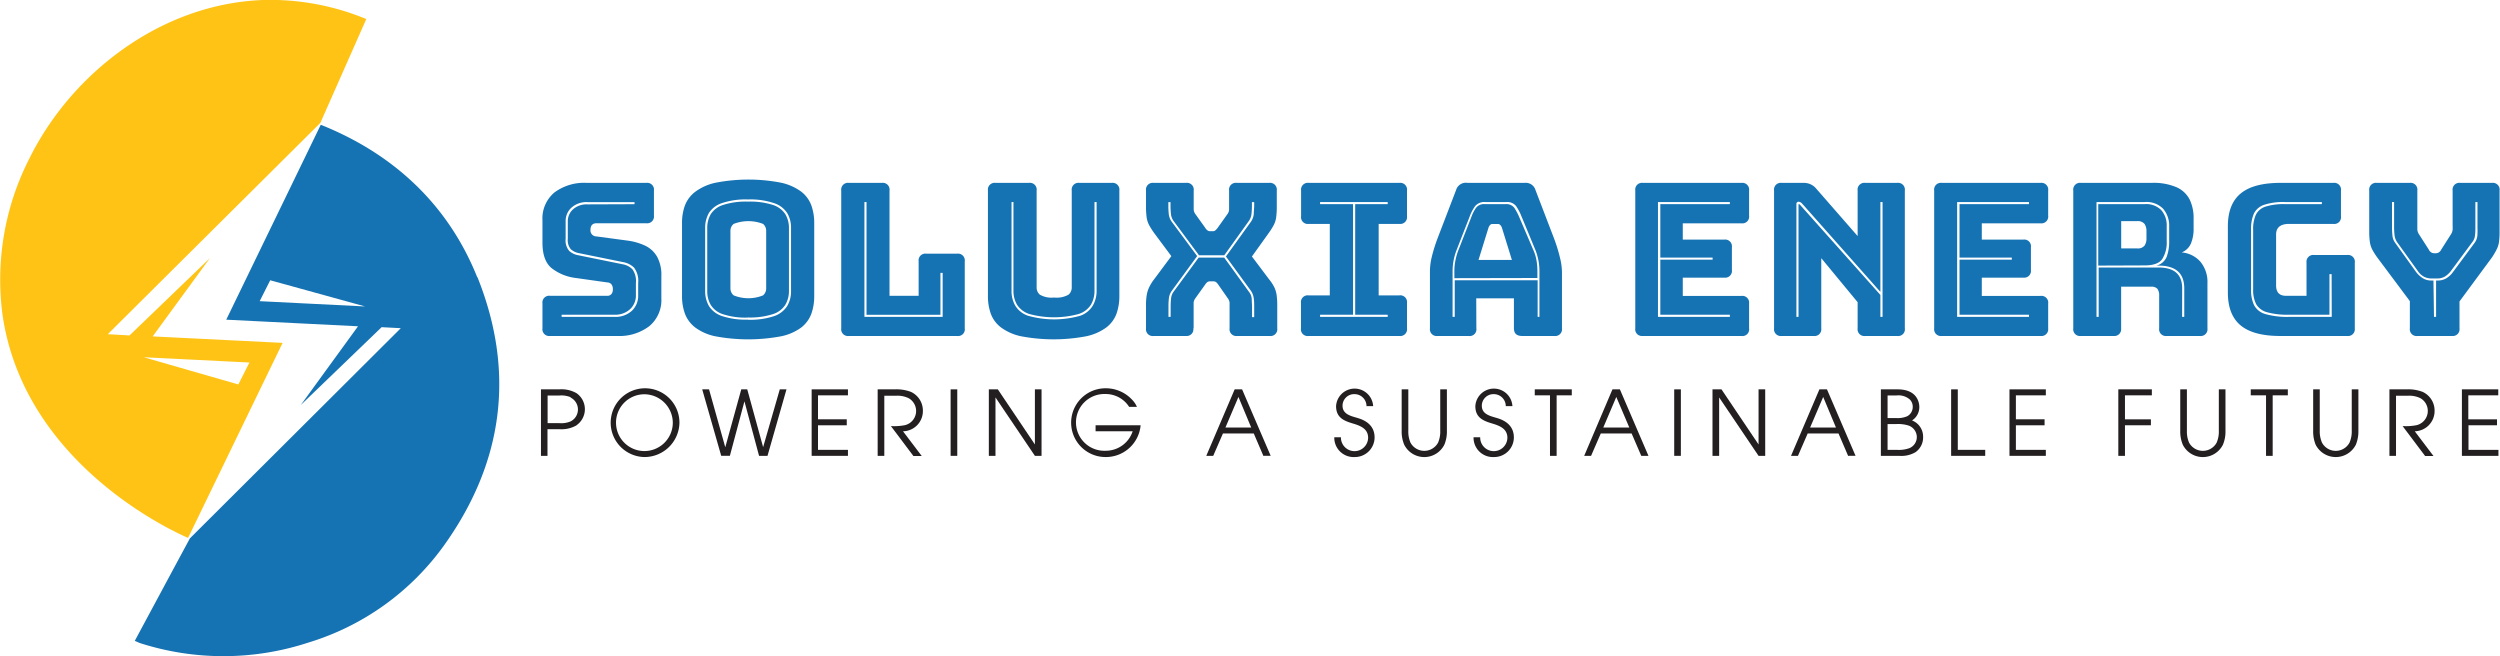 <svg xmlns="http://www.w3.org/2000/svg" viewBox="0 0 417.36 109.55"><defs><style>.cls-1{fill:#1573b4;}.cls-2{fill:#231f20;}.cls-3{fill:#ffc316;}</style></defs><g id="Layer_2" data-name="Layer 2"><g id="Layer_1-2" data-name="Layer 1"><path class="cls-1" d="M103.06,56.09H91.84a1.13,1.13,0,0,1-1.28-1.28V50.66a1.13,1.13,0,0,1,1.28-1.28h9.55a.81.81,0,0,0,.69-.3,1.12,1.12,0,0,0,.23-.73,1.34,1.34,0,0,0-.23-.88.91.91,0,0,0-.69-.32l-5.32-.75a8.07,8.07,0,0,1-4-1.65c-1-.84-1.51-2.25-1.51-4.24V36.78a5.65,5.65,0,0,1,2-4.65,8.31,8.31,0,0,1,5.39-1.6h9.94a1.13,1.13,0,0,1,1.28,1.28V36a1.13,1.13,0,0,1-1.28,1.27H99.58c-.64,0-1,.36-1,1.07a1,1,0,0,0,1,1.13l5.29.71a10,10,0,0,1,2.91.87,4.55,4.55,0,0,1,1.93,1.83,6.33,6.33,0,0,1,.7,3.2v3.72a5.66,5.66,0,0,1-2,4.64A8.25,8.25,0,0,1,103.06,56.09Zm2.87-22v-.35H98.05a3.74,3.74,0,0,0-2.62.9,3,3,0,0,0-1,2.33v2.91a2.68,2.68,0,0,0,.59,2,2.94,2.94,0,0,0,1.51.73L104,44.13a3,3,0,0,1,1.58.83,3.39,3.39,0,0,1,.58,2.29v2.06a3.07,3.07,0,0,1-1,2.33,3.67,3.67,0,0,1-2.62.9H93.76v.36h8.84a4,4,0,0,0,2.87-1,3.42,3.42,0,0,0,1.07-2.58V47.25a3.65,3.65,0,0,0-.69-2.57,3.46,3.46,0,0,0-1.76-.91L96.6,42.25a2.71,2.71,0,0,1-1.32-.66,2.36,2.36,0,0,1-.49-1.72V37a2.67,2.67,0,0,1,.88-2.06,3.38,3.38,0,0,1,2.38-.82Z"></path><path class="cls-1" d="M135.93,49.38a8.73,8.73,0,0,1-.48,3,5.18,5.18,0,0,1-1.68,2.29,8.59,8.59,0,0,1-3.36,1.47,29.75,29.75,0,0,1-11,0,8.48,8.48,0,0,1-3.35-1.47,5.25,5.25,0,0,1-1.71-2.29,8.49,8.49,0,0,1-.49-3V37.28a8.49,8.49,0,0,1,.49-3A5.25,5.25,0,0,1,116.09,32a8.77,8.77,0,0,1,3.35-1.49,28.65,28.65,0,0,1,11,0A8.9,8.9,0,0,1,133.77,32a5.18,5.18,0,0,1,1.68,2.29,8.73,8.73,0,0,1,.48,3Zm-11.08,4a12.62,12.62,0,0,0,4.37-.6,4.21,4.21,0,0,0,2.2-1.69,4.8,4.8,0,0,0,.64-2.5V38.09a4.77,4.77,0,0,0-.64-2.52,4.17,4.17,0,0,0-2.2-1.66,12.35,12.35,0,0,0-4.37-.61,12.22,12.22,0,0,0-4.33.61,4.07,4.07,0,0,0-2.18,1.66,5,5,0,0,0-.62,2.52V48.57a5,5,0,0,0,.62,2.5,4.11,4.11,0,0,0,2.18,1.69A12.48,12.48,0,0,0,124.85,53.36Zm0-.36a12.15,12.15,0,0,1-4.11-.55,3.71,3.71,0,0,1-2.08-1.56,4.55,4.55,0,0,1-.59-2.32V38.09a4.54,4.54,0,0,1,.59-2.34,3.78,3.78,0,0,1,2.08-1.54,12.15,12.15,0,0,1,4.11-.55,12.39,12.39,0,0,1,4.16.55,3.88,3.88,0,0,1,2.09,1.54,4.46,4.46,0,0,1,.61,2.34V48.57a4.46,4.46,0,0,1-.61,2.32A3.81,3.81,0,0,1,129,52.45,12.39,12.39,0,0,1,124.85,53Zm-2.91-4.9a1.52,1.52,0,0,0,.54,1.19,6.52,6.52,0,0,0,4.91,0,1.53,1.53,0,0,0,.52-1.19V38.56a1.5,1.5,0,0,0-.52-1.18,6.78,6.78,0,0,0-4.91,0,1.48,1.48,0,0,0-.54,1.18Z"></path><path class="cls-1" d="M159.79,56.09H141.72a1.13,1.13,0,0,1-1.28-1.28v-23a1.13,1.13,0,0,1,1.28-1.28h5.5a1.13,1.13,0,0,1,1.28,1.28V49.38h4.86V43.63a1.13,1.13,0,0,1,1.28-1.28h5.15a1.13,1.13,0,0,1,1.27,1.28V54.81A1.12,1.12,0,0,1,159.79,56.09Zm-2.42-10.54H157v7H144.66V33.73h-.35V52.9h13.06Z"></path><path class="cls-1" d="M186.87,49.38a8.73,8.73,0,0,1-.48,3,5.15,5.15,0,0,1-1.7,2.29,8.73,8.73,0,0,1-3.36,1.47,29.16,29.16,0,0,1-10.86,0,8.61,8.61,0,0,1-3.35-1.47,5.1,5.1,0,0,1-1.71-2.29,8.73,8.73,0,0,1-.48-3V31.81a1.13,1.13,0,0,1,1.28-1.28h5.57a1.13,1.13,0,0,1,1.28,1.28V48a1.56,1.56,0,0,0,.53,1.19,3.91,3.91,0,0,0,2.38.48,4,4,0,0,0,2.42-.48,1.56,1.56,0,0,0,.53-1.19V31.81a1.13,1.13,0,0,1,1.28-1.28h5.39a1.13,1.13,0,0,1,1.28,1.28Zm-18-15.65v14.8a4.86,4.86,0,0,0,.62,2.5,4,4,0,0,0,2.16,1.69,16,16,0,0,0,8.67,0A4,4,0,0,0,182.45,51a4.86,4.86,0,0,0,.62-2.5V33.73h-.35v14.8a4.58,4.58,0,0,1-.59,2.33,3.79,3.79,0,0,1-2.06,1.56,15.67,15.67,0,0,1-8.23,0,3.83,3.83,0,0,1-2.06-1.56,4.58,4.58,0,0,1-.59-2.33V33.73Z"></path><path class="cls-1" d="M199.22,54.81A1.12,1.12,0,0,1,198,56.09h-5.4a1.13,1.13,0,0,1-1.28-1.28V51a9.77,9.77,0,0,1,.13-1.8,4.73,4.73,0,0,1,.41-1.27,7.27,7.27,0,0,1,.81-1.3l2.88-3.87-2.88-3.87a12.74,12.74,0,0,1-.83-1.31,4,4,0,0,1-.41-1.26,12.32,12.32,0,0,1-.11-1.8V31.81a1.13,1.13,0,0,1,1.28-1.28H198a1.13,1.13,0,0,1,1.28,1.28v2.45q0,.36,0,.75a1.43,1.43,0,0,0,.29.74L201.18,38a1.68,1.68,0,0,0,.37.44.71.71,0,0,0,.48.16h.43a.66.66,0,0,0,.46-.16,3.06,3.06,0,0,0,.39-.44l1.59-2.24a1.43,1.43,0,0,0,.29-.74q0-.39,0-.75V31.81a1.13,1.13,0,0,1,1.28-1.28h5.4a1.13,1.13,0,0,1,1.28,1.28v2.73a12.32,12.32,0,0,1-.11,1.8,4,4,0,0,1-.41,1.26,12.74,12.74,0,0,1-.83,1.31L209,42.82l2.88,3.83a6.64,6.64,0,0,1,.85,1.3,4.37,4.37,0,0,1,.39,1.27,12.32,12.32,0,0,1,.11,1.8v3.79a1.13,1.13,0,0,1-1.28,1.28h-5.4a1.13,1.13,0,0,1-1.28-1.28V51.16c0-.22,0-.43,0-.66a1.45,1.45,0,0,0-.29-.69l-1.56-2.24a2.15,2.15,0,0,0-.39-.46.74.74,0,0,0-.46-.14H202a.74.74,0,0,0-.46.14,2.15,2.15,0,0,0-.39.46l-1.6,2.24a1.53,1.53,0,0,0-.28.69c0,.23,0,.44,0,.66v3.65Zm-3.79-3.51a13.36,13.36,0,0,1,.07-1.44,2.21,2.21,0,0,1,.42-1.15L200.11,43h4.26l4.16,5.75a2.14,2.14,0,0,1,.44,1.17c0,.45.05.92.05,1.42v1.6h.36V51.3c0-.52,0-1-.07-1.47a2.83,2.83,0,0,0-.46-1.26l-4.19-5.75L208.85,37a2.78,2.78,0,0,0,.46-1.26c0-.46.07-.95.07-1.47v-.53H209v.53a12.86,12.86,0,0,1-.07,1.42,2.49,2.49,0,0,1-.42,1.17l-4.12,5.75h-4.23l-4.26-5.75a2.39,2.39,0,0,1-.42-1.17,12.86,12.86,0,0,1-.07-1.42v-.53h-.36v.53a13.67,13.67,0,0,0,.07,1.47A2.67,2.67,0,0,0,195.6,37l4.26,5.75-4.26,5.83a2.65,2.65,0,0,0-.46,1.2,11.72,11.72,0,0,0-.07,1.35V52.9h.36Z"></path><path class="cls-1" d="M218.46,56.09a1.12,1.12,0,0,1-1.27-1.28V50.59a1.13,1.13,0,0,1,1.27-1.28H222V37.38h-3.52a1.12,1.12,0,0,1-1.27-1.27v-4.3a1.13,1.13,0,0,1,1.27-1.28h15.13a1.13,1.13,0,0,1,1.28,1.28v4.3a1.13,1.13,0,0,1-1.28,1.27h-3.45V49.31h3.45a1.13,1.13,0,0,1,1.28,1.28v4.22a1.13,1.13,0,0,1-1.28,1.28Zm1.92-22.36v.35h5.5V52.54h-5.5v.36h11.29v-.36h-5.43V34.08h5.43v-.35Z"></path><path class="cls-1" d="M246.47,54.81a1.12,1.12,0,0,1-1.27,1.28H240a1.13,1.13,0,0,1-1.28-1.28V45.44A10.3,10.3,0,0,1,239,43a26.69,26.69,0,0,1,1-3.23l3.09-8.06A1.7,1.7,0,0,1,245,30.53h9.55a1.67,1.67,0,0,1,1.78,1.17l3.09,8.06a26.69,26.69,0,0,1,1,3.23,10.3,10.3,0,0,1,.34,2.45v9.37a1.13,1.13,0,0,1-1.28,1.28h-5.36c-.92,0-1.38-.42-1.38-1.28v-5h-6.29ZM257,52.9V45.34a10.22,10.22,0,0,0-.16-1.83,10.75,10.75,0,0,0-.45-1.62L254,36.11a8.44,8.44,0,0,0-.9-1.71,1.88,1.88,0,0,0-1.65-.67h-3.48a2,2,0,0,0-1.7.67,7.06,7.06,0,0,0-.89,1.67l-2.27,5.82a10.75,10.75,0,0,0-.45,1.62,10.22,10.22,0,0,0-.16,1.83V52.9h.36V46.79h13.84V52.9Zm-14.2-6.46v-1.1a9.06,9.06,0,0,1,.16-1.78,10.07,10.07,0,0,1,.41-1.53l2.27-5.82a6.51,6.51,0,0,1,.78-1.52,1.68,1.68,0,0,1,1.49-.61h3.48a1.62,1.62,0,0,1,1.42.62,10,10,0,0,1,.82,1.55L256.09,42a7.5,7.5,0,0,1,.43,1.53,11,11,0,0,1,.14,1.78v1.1ZM248.5,38l-1.67,5.39h5.57L250.73,38c-.16-.4-.39-.61-.67-.61h-.89C248.89,37.38,248.66,37.59,248.5,38Z"></path><path class="cls-1" d="M290.71,56.09H274.23A1.12,1.12,0,0,1,273,54.81v-23a1.13,1.13,0,0,1,1.27-1.28h16.48A1.13,1.13,0,0,1,292,31.81V36a1.12,1.12,0,0,1-1.27,1.28h-9.8V40h6.92a1.13,1.13,0,0,1,1.28,1.27v3.8a1.13,1.13,0,0,1-1.28,1.28h-6.92v3.05h9.8A1.13,1.13,0,0,1,292,50.66v4.15A1.12,1.12,0,0,1,290.71,56.09Zm-1.92-3.55H277.18V43.35h8.73V43h-8.73V34.08h11.61v-.35h-12V52.9h12Z"></path><path class="cls-1" d="M302.77,56.09h-5.32a1.13,1.13,0,0,1-1.28-1.28v-23a1.13,1.13,0,0,1,1.28-1.28h3.69a2.65,2.65,0,0,1,2.1,1l6.88,7.88V31.81a1.13,1.13,0,0,1,1.28-1.28h5.33A1.13,1.13,0,0,1,318,31.81v23a1.12,1.12,0,0,1-1.27,1.28H311.4a1.13,1.13,0,0,1-1.28-1.28V50.45l-6.07-7.35V54.81A1.13,1.13,0,0,1,302.77,56.09ZM300.86,34a.9.9,0,0,0-.54-.32.37.37,0,0,0-.42.43V52.9h.35V34.19c0-.07,0-.11.07-.11a.3.3,0,0,1,.18.11l13.42,15.05V52.9h.36V33.73h-.36v15Z"></path><path class="cls-1" d="M340.65,56.09H324.18a1.13,1.13,0,0,1-1.28-1.28v-23a1.13,1.13,0,0,1,1.28-1.28h16.47a1.13,1.13,0,0,1,1.28,1.28V36a1.13,1.13,0,0,1-1.28,1.28h-9.8V40h6.93a1.12,1.12,0,0,1,1.27,1.27v3.8a1.13,1.13,0,0,1-1.27,1.28h-6.93v3.05h9.8a1.13,1.13,0,0,1,1.28,1.28v4.15A1.13,1.13,0,0,1,340.65,56.09Zm-1.92-3.55h-11.6V43.35h8.73V43h-8.73V34.08h11.6v-.35h-12V52.9h12Z"></path><path class="cls-1" d="M352.86,56.09H347.4a1.13,1.13,0,0,1-1.28-1.28v-23a1.13,1.13,0,0,1,1.28-1.28h11.82a9.67,9.67,0,0,1,4.19.75,4.49,4.49,0,0,1,2.16,2.07,7.08,7.08,0,0,1,.64,3.11v1.63a6.44,6.44,0,0,1-.43,2.52,2.79,2.79,0,0,1-1.56,1.53,4.66,4.66,0,0,1,3.13,1.56,5.29,5.29,0,0,1,1.17,3.59v7.52a1.13,1.13,0,0,1-1.28,1.28h-5.5a1.13,1.13,0,0,1-1.28-1.28V49.38a1.82,1.82,0,0,0-.3-1.17,1.34,1.34,0,0,0-1.05-.35h-5v7A1.13,1.13,0,0,1,352.86,56.09Zm11.43-3.19h.36V48.14q0-3.8-4.3-3.8H360a2.5,2.5,0,0,0,1.71-1.45,7.33,7.33,0,0,0,.42-2.67V37.77a4.32,4.32,0,0,0-1-2.91,3.86,3.86,0,0,0-3.07-1.13H350V52.9h.36V44.66h10q3.94,0,3.94,3.48Zm-14-8.56V34.08h7.74a3.55,3.55,0,0,1,2.78,1,3.85,3.85,0,0,1,.91,2.68v2.49a5.2,5.2,0,0,1-.75,3c-.5.71-1.48,1.06-2.94,1.06Zm3.83-7.42v4.55h2.66a1.41,1.41,0,0,0,1.25-.48,2.13,2.13,0,0,0,.31-1.19V38.59a2.13,2.13,0,0,0-.31-1.19,1.41,1.41,0,0,0-1.25-.48Z"></path><path class="cls-1" d="M391.84,56.09H380.66q-4.47,0-6.6-1.77t-2.13-5.47V37.77q0-3.69,2.13-5.46t6.6-1.78h8.87a1.13,1.13,0,0,1,1.28,1.28v4.3a1.12,1.12,0,0,1-1.28,1.27h-7.38c-1.44,0-2.17.6-2.17,1.78v8.48c0,1.16.55,1.74,1.64,1.74h3.44V43.85a1.13,1.13,0,0,1,1.28-1.28h5.5a1.13,1.13,0,0,1,1.28,1.28v11A1.13,1.13,0,0,1,391.84,56.09Zm-2.59-10.33h-.36v6.78h-6.7a12.79,12.79,0,0,1-3.7-.41,3,3,0,0,1-1.83-1.34,5.18,5.18,0,0,1-.51-2.47V38.38a5.8,5.8,0,0,1,.46-2.54,2.7,2.7,0,0,1,1.62-1.35,10.19,10.19,0,0,1,3.25-.41h6.14v-.35h-6.14a10.26,10.26,0,0,0-3.5.46,2.94,2.94,0,0,0-1.71,1.47,6.45,6.45,0,0,0-.47,2.72v9.94a5.85,5.85,0,0,0,.51,2.64,3.09,3.09,0,0,0,1.9,1.48,13.48,13.48,0,0,0,4,.46h7.06Z"></path><path class="cls-1" d="M409.34,56.09h-5.75a1.13,1.13,0,0,1-1.28-1.28V50.27L396.88,43a11.75,11.75,0,0,1-.83-1.31,4,4,0,0,1-.41-1.26,12.27,12.27,0,0,1-.11-1.79V31.81a1.13,1.13,0,0,1,1.28-1.28h5.47a1.13,1.13,0,0,1,1.28,1.28v5.82c0,.24,0,.48,0,.73a1.73,1.73,0,0,0,.28.76l1.64,2.56a1,1,0,0,0,.85.6h.35a1,1,0,0,0,.86-.6l1.63-2.56a1.73,1.73,0,0,0,.28-.76,6.06,6.06,0,0,0,0-.73V31.81a1.13,1.13,0,0,1,1.28-1.28h5.29a1.13,1.13,0,0,1,1.27,1.28v6.82a12.47,12.47,0,0,1-.1,1.79,4,4,0,0,1-.41,1.26A11.75,11.75,0,0,1,416,43l-5.4,7.32v4.5A1.13,1.13,0,0,1,409.34,56.09Zm-3-3.19h.35V46.83h.25a2.8,2.8,0,0,0,1.44-.36,3.9,3.9,0,0,0,1.19-1.13l3.55-4.8a2.42,2.42,0,0,0,.46-1.19A11.89,11.89,0,0,0,413.6,38V33.73h-.35v4.08c0,.5,0,1-.06,1.42a2.07,2.07,0,0,1-.44,1.17l-3.55,4.79a3.84,3.84,0,0,1-1.08,1,2.54,2.54,0,0,1-1.23.3h-1a2.73,2.73,0,0,1-1.19-.28,2.88,2.88,0,0,1-1.08-1l-3.44-4.79a2.59,2.59,0,0,1-.43-1.19,12.37,12.37,0,0,1-.07-1.4V33.73h-.35v4.08a14.19,14.19,0,0,0,.07,1.49,2.4,2.4,0,0,0,.46,1.24l3.44,4.8a4.32,4.32,0,0,0,1.21,1.13,2.63,2.63,0,0,0,1.38.36h.36Z"></path><path class="cls-2" d="M96.26,71a5,5,0,0,1-2.86.65h-2V76.1H90.31V65H93.4a5,5,0,0,1,2.86.65,3.26,3.26,0,0,1,0,5.33Zm-1-4.69a4.08,4.08,0,0,0-1.9-.28H91.42v4.61h1.92a4.08,4.08,0,0,0,1.9-.28,2.23,2.23,0,0,0,0-4Z"></path><path class="cls-2" d="M107.56,76.3a5.74,5.74,0,1,1,5.87-5.74A5.84,5.84,0,0,1,107.56,76.3Zm0-10.48a4.74,4.74,0,1,0,4.76,4.75A4.78,4.78,0,0,0,107.56,65.82Z"></path><path class="cls-2" d="M128.13,76.1h-1.41L124.28,67h0l-2.43,9.09H120.4L117.23,65h1.14l2.71,9.67h0L123.75,65h1l2.65,9.65h0L130.18,65h1.12Z"></path><path class="cls-2" d="M135.5,76.1V65h6.06v1h-5v4h4.8v1h-4.8V75.1h5v1Z"></path><path class="cls-2" d="M150.75,72l3.13,4.13h-1.39l-3.76-5a9.09,9.09,0,0,0,2.38-.16,2.44,2.44,0,0,0,1.83-2.36,2.47,2.47,0,0,0-1.22-2.12,4.21,4.21,0,0,0-2.16-.42h-1.93V76.1h-1.11V65h2.82a6.86,6.86,0,0,1,2.73.42,3.44,3.44,0,0,1,2,3.16A3.37,3.37,0,0,1,150.75,72Z"></path><path class="cls-2" d="M158.7,76.1V65h1.11V76.1Z"></path><path class="cls-2" d="M172.77,76.1l-6.58-9.75h0V76.1h-1.11V65h1.5l6.19,9.2h0V65h1.11V76.1Z"></path><path class="cls-2" d="M184.56,76.3a5.74,5.74,0,1,1,0-11.48,6,6,0,0,1,4.52,2,3.67,3.67,0,0,1,.72,1.1H188.5a4.65,4.65,0,0,0-3.94-2.14,4.74,4.74,0,1,0,.05,9.47A4.72,4.72,0,0,0,189.09,72H182.9V71h7.52A5.82,5.82,0,0,1,184.56,76.3Z"></path><path class="cls-2" d="M210.91,76.1l-1.6-3.73h-5.15l-1.62,3.73h-1.16L206.12,65h1.24l4.77,11.09Zm-4.16-9.83-2.17,5.1h4.3Z"></path><path class="cls-2" d="M226.16,76.3a3.23,3.23,0,0,1-3.41-3.3h1.11a2.27,2.27,0,0,0,4.54.09c0-1.5-1.26-2-2.48-2.37-1.57-.46-2.87-1-2.87-2.92a3.1,3.1,0,0,1,6.19,0h-1.11a2,2,0,0,0-2-2,1.93,1.93,0,0,0-2,1.93c0,1.49,1.51,1.74,2.63,2.09,1.59.48,2.72,1.48,2.72,3.2A3.29,3.29,0,0,1,226.16,76.3Z"></path><path class="cls-2" d="M241.13,74.23a3.75,3.75,0,0,1-6.71,0,5.67,5.67,0,0,1-.42-2.31V65h1.11v6.91a4.61,4.61,0,0,0,.37,2,2.62,2.62,0,0,0,4.59,0,4.61,4.61,0,0,0,.37-2V65h1.11v6.91A5.67,5.67,0,0,1,241.13,74.23Z"></path><path class="cls-2" d="M249.42,76.3A3.23,3.23,0,0,1,246,73h1.11a2.27,2.27,0,0,0,4.54.09c0-1.5-1.26-2-2.47-2.37-1.58-.46-2.88-1-2.88-2.92a3.1,3.1,0,0,1,6.19,0h-1.11a2,2,0,0,0-2-2,1.94,1.94,0,0,0-2,1.93c0,1.49,1.51,1.74,2.63,2.09,1.59.48,2.72,1.48,2.72,3.2A3.28,3.28,0,0,1,249.42,76.3Z"></path><path class="cls-2" d="M259.87,66V76.1h-1.11V66h-2.54V65h6.18v1Z"></path><path class="cls-2" d="M274,76.1l-1.61-3.73h-5.15l-1.62,3.73h-1.15L269.19,65h1.24L275.2,76.1Zm-4.17-9.83-2.17,5.1H272Z"></path><path class="cls-2" d="M279.5,76.1V65h1.11V76.1Z"></path><path class="cls-2" d="M293.58,76.1,287,66.35h0V76.1h-1.11V65h1.5l6.19,9.2h0V65h1.11V76.1Z"></path><path class="cls-2" d="M308.53,76.1l-1.6-3.73h-5.15l-1.62,3.73H299L303.74,65H305l4.77,11.09Zm-4.16-9.83-2.18,5.1h4.31Z"></path><path class="cls-2" d="M319.78,75.49a4.64,4.64,0,0,1-2.71.61H314V65h2.79c1.41,0,2.82.42,3.4,1.82a3,3,0,0,1,.23,1.13,2.64,2.64,0,0,1-1.22,2.24,2.89,2.89,0,0,1,1.85,2.72A3,3,0,0,1,319.78,75.49Zm-.93-8.78a2.87,2.87,0,0,0-2.24-.69h-1.49v3.77h1.4a4,4,0,0,0,1.9-.31,1.77,1.77,0,0,0,.9-1.56A1.71,1.71,0,0,0,318.85,66.71Zm-.2,4.34a5.83,5.83,0,0,0-2.16-.25h-1.37v4.3h1.56a5.15,5.15,0,0,0,2.1-.29A2,2,0,0,0,320,72.92,2.06,2.06,0,0,0,318.65,71.05Z"></path><path class="cls-2" d="M325.73,76.1V65h1.11V75.1h4.58v1Z"></path><path class="cls-2" d="M335.47,76.1V65h6.07v1h-5v4h4.79v1h-4.79V75.1h5v1Z"></path><path class="cls-2" d="M354.75,66v4h4.33v1h-4.33V76.1h-1.11V65h5.6v1Z"></path><path class="cls-2" d="M371.11,74.23a3.75,3.75,0,0,1-6.71,0,5.67,5.67,0,0,1-.42-2.31V65h1.11v6.91a4.61,4.61,0,0,0,.37,2,2.62,2.62,0,0,0,4.59,0,4.61,4.61,0,0,0,.37-2V65h1.11v6.91A5.67,5.67,0,0,1,371.11,74.23Z"></path><path class="cls-2" d="M379.41,66V76.1H378.3V66h-2.55V65h6.19v1Z"></path><path class="cls-2" d="M393.3,74.23a3.76,3.76,0,0,1-6.72,0,5.84,5.84,0,0,1-.41-2.31V65h1.1v6.91a4.62,4.62,0,0,0,.38,2,2.61,2.61,0,0,0,4.58,0,4.62,4.62,0,0,0,.38-2V65h1.11v6.91A5.85,5.85,0,0,1,393.3,74.23Z"></path><path class="cls-2" d="M403.13,72l3.13,4.13h-1.4l-3.76-5a9,9,0,0,0,2.38-.16,2.45,2.45,0,0,0,.62-4.48,4.21,4.21,0,0,0-2.16-.42H400V76.1H398.9V65h2.82a6.81,6.81,0,0,1,2.72.42,3.43,3.43,0,0,1,2,3.16A3.38,3.38,0,0,1,403.13,72Z"></path><path class="cls-2" d="M411,76.1V65h6.07v1h-5v4h4.79v1H412.1V75.1h5v1Z"></path><path class="cls-1" d="M79.67,46.28c-4.86-12.14-14-20.61-26.12-25.45L37.77,53.37l22,1.1L50.21,67.62l13.5-13,3.2.17L31.7,89.88h0c-3.12,5.79-6.08,11.3-9.2,17.11.39.16.66.3.93.39a45.49,45.49,0,0,0,28-.09A43.42,43.42,0,0,0,74,91.23c10-13.87,12.1-29,5.71-44.95m-36.36,4,1.76-3.49,15.84,4.37Z"></path><path class="cls-3" d="M61.15,3.18A41.87,41.87,0,0,0,43.92,0C26.8.63,11.85,12.31,4.86,26.55a44.43,44.43,0,0,0-4.44,26C4.07,77.76,29.54,89,31.4,89.8L47.18,57.24,25.49,56.16l9.56-13.08L21.62,56,18,55.79,53.48,20.52ZM41.64,60.52l-1.85,3.66L24,59.64Z"></path></g></g></svg>